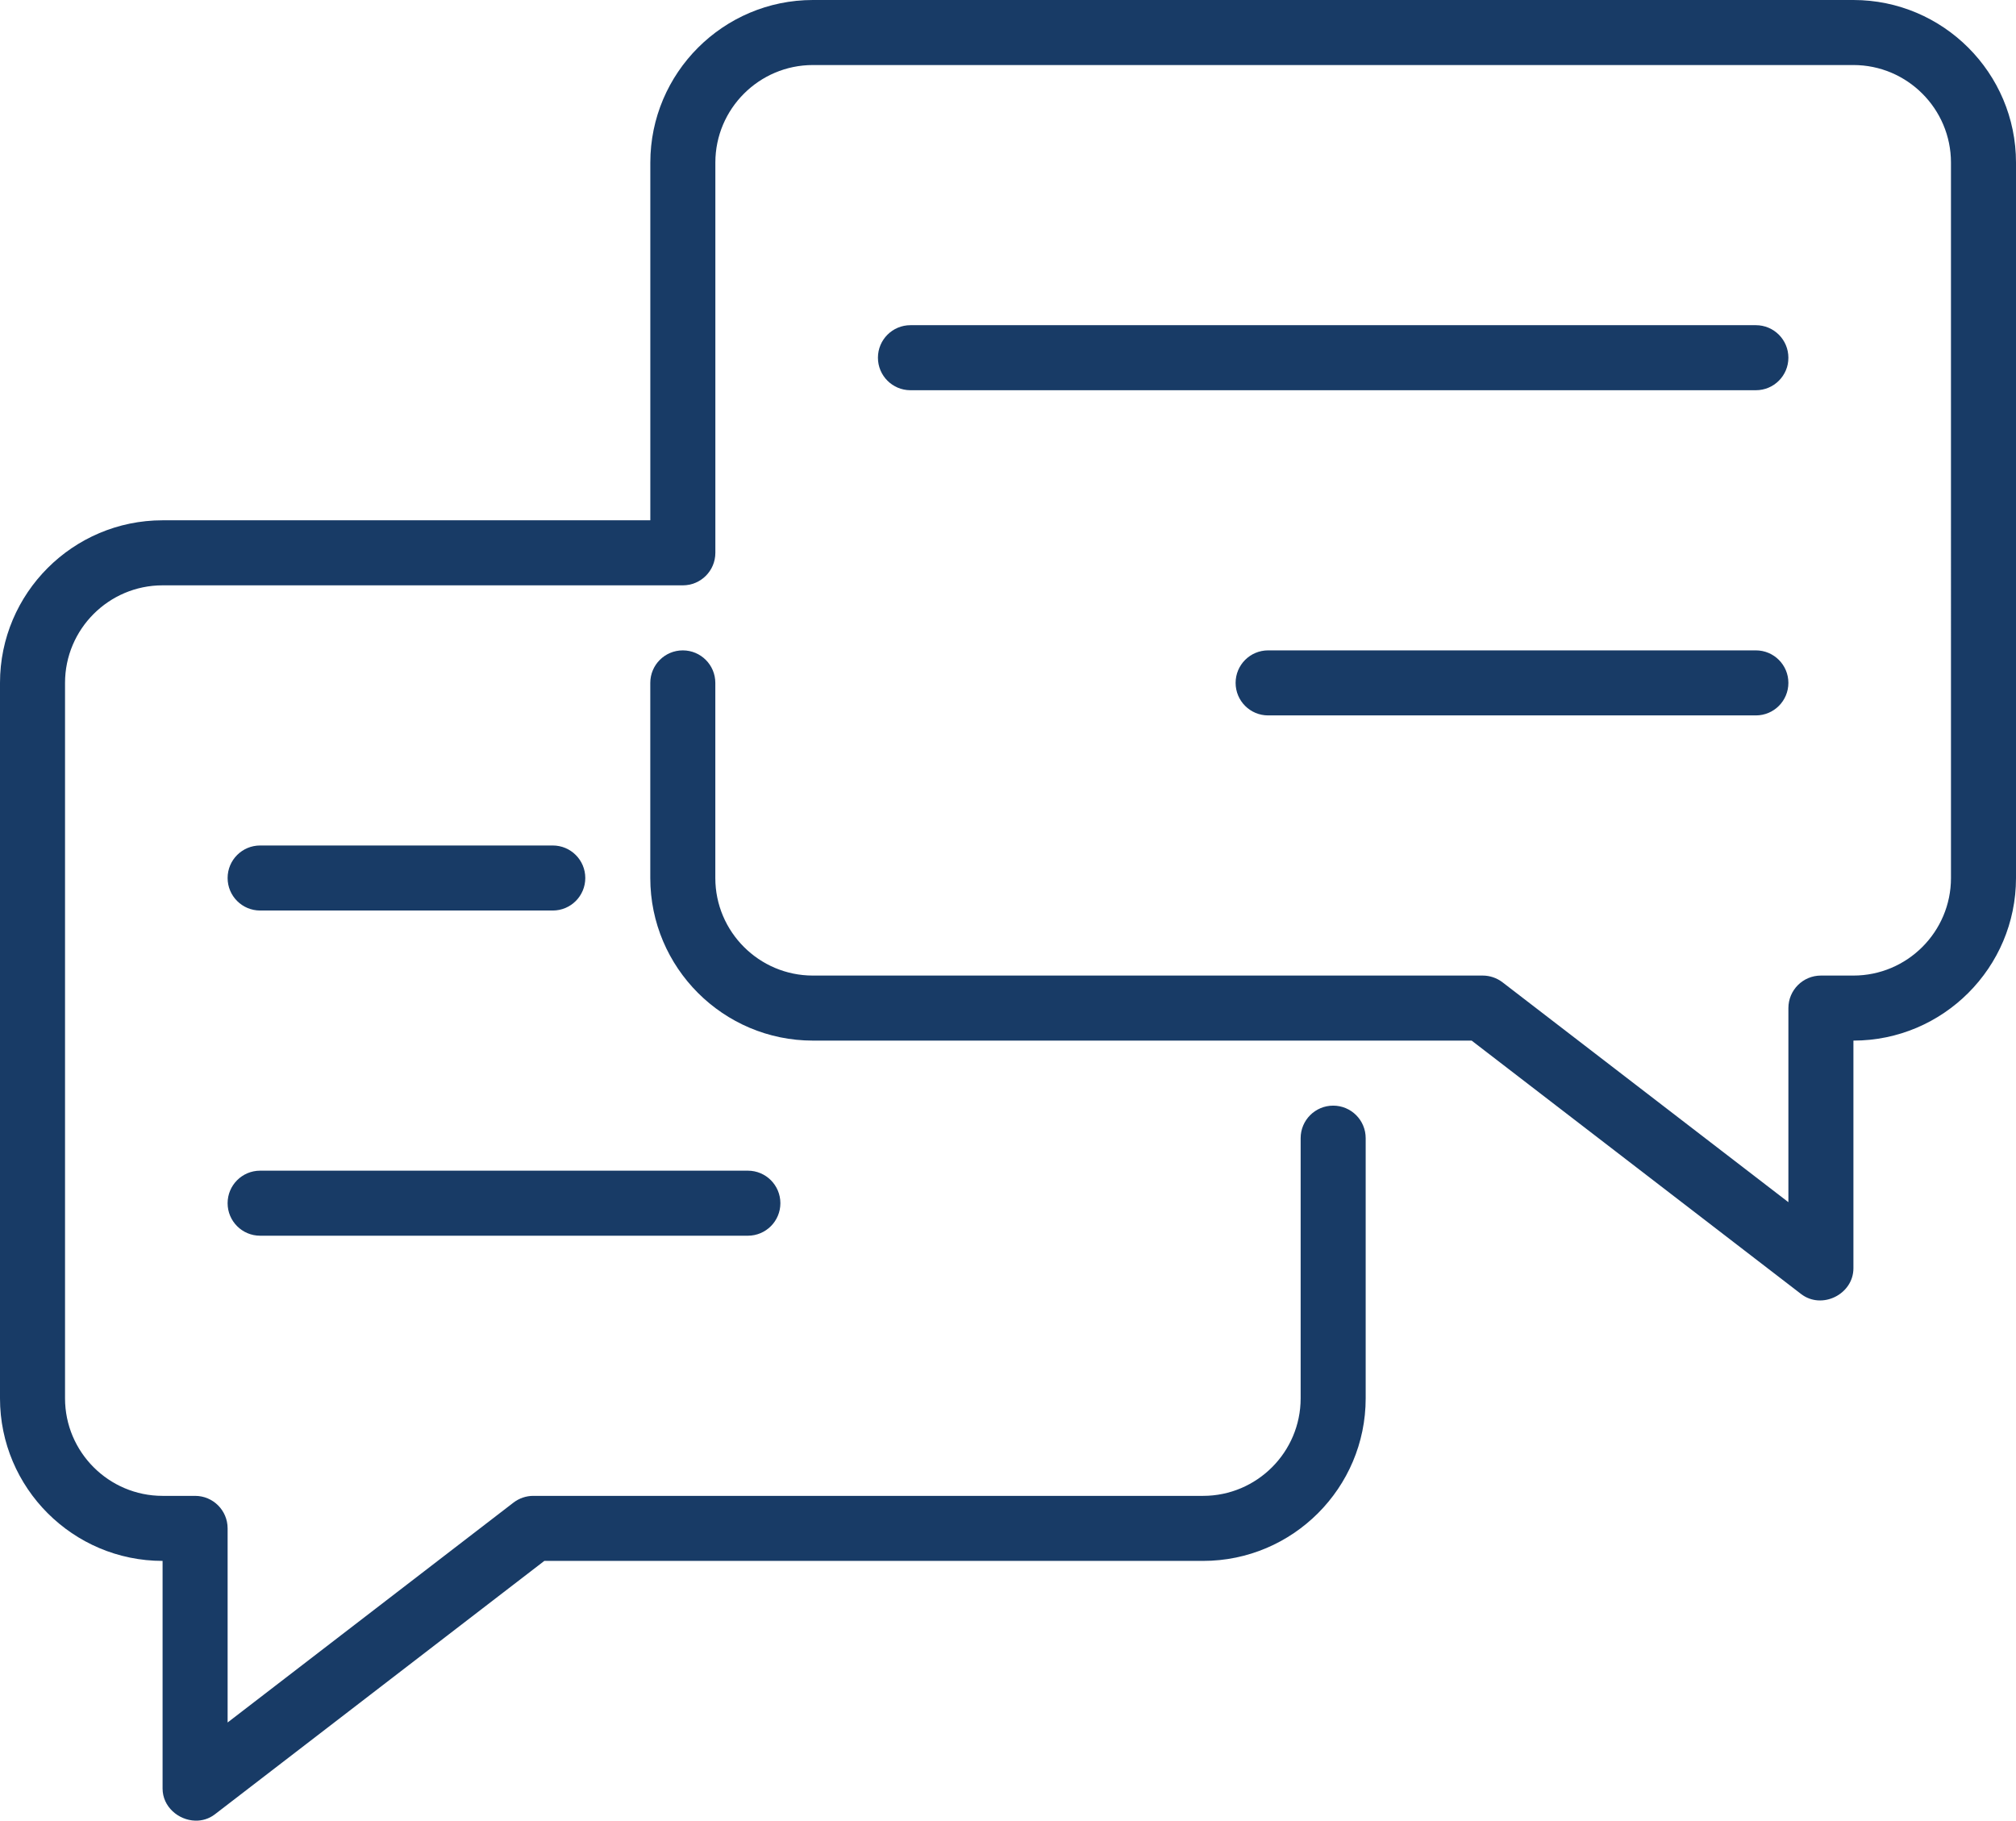 <?xml version="1.0" encoding="UTF-8"?><svg id="a" xmlns="http://www.w3.org/2000/svg" width="496" height="447.9" viewBox="0 0 496 447.9"><path d="M136,224h-72c-4.42,0-8-3.58-8-8s3.58-8,8-8h72c4.42,0,8,3.58,8,8s-3.58,8-8,8Z" fill="#183b66"/><path d="M184,304h-120c-4.42,0-8-3.58-8-8s3.58-8,8-8h120c4.42,0,8,3.58,8,8s-3.58,8-8,8Z" fill="#183b66"/><path d="M48,447.9c-4.09-.13-8-3.4-8-7.9v-56c-22.05,0-40-17.95-40-40v-176c0-22.05,17.95-40,40-40h120V40c0-22.05,17.95-40,40-40h256c22.05,0,40,17.95,40,40v176c0,22.05-17.95,40-40,40v56c0,6.42-7.77,10.27-12.88,6.34l-81.05-62.34h-162.08c-22.05,0-40-17.95-40-40v-48c0-4.42,3.58-8,8-8s8,3.58,8,8v48c0,13.23,10.77,24,24,24h164.8c1.77,0,3.48.59,4.88,1.66l70.33,54.09v-47.75c0-4.42,3.58-8,8-8h8c13.23,0,24-10.77,24-24V40c0-13.23-10.77-24-24-24H200c-13.23,0-24,10.77-24,24v96c0,4.42-3.58,8-8,8H40c-13.23,0-24,10.77-24,24v176c0,13.23,10.77,24,24,24h8c4.42,0,8,3.58,8,8v47.75l70.33-54.09c1.4-1.07,3.11-1.66,4.87-1.66h164.8c13.23,0,24-10.77,24-24v-64c0-4.42,3.58-8,8-8s8,3.58,8,8v64c0,22.05-17.95,40-40,40h-162.08s-80.63,62.02-81.05,62.34c-1.48,1.14-3.19,1.61-4.87,1.56Z" fill="#183b66"/><path d="M432,96h-208c-4.42,0-8-3.58-8-8s3.58-8,8-8h208c4.42,0,8,3.58,8,8s-3.58,8-8,8Z" fill="#183b66"/><path d="M432,176h-120c-4.42,0-8-3.58-8-8s3.58-8,8-8h120c4.42,0,8,3.58,8,8s-3.58,8-8,8Z" fill="#183b66"/></svg>